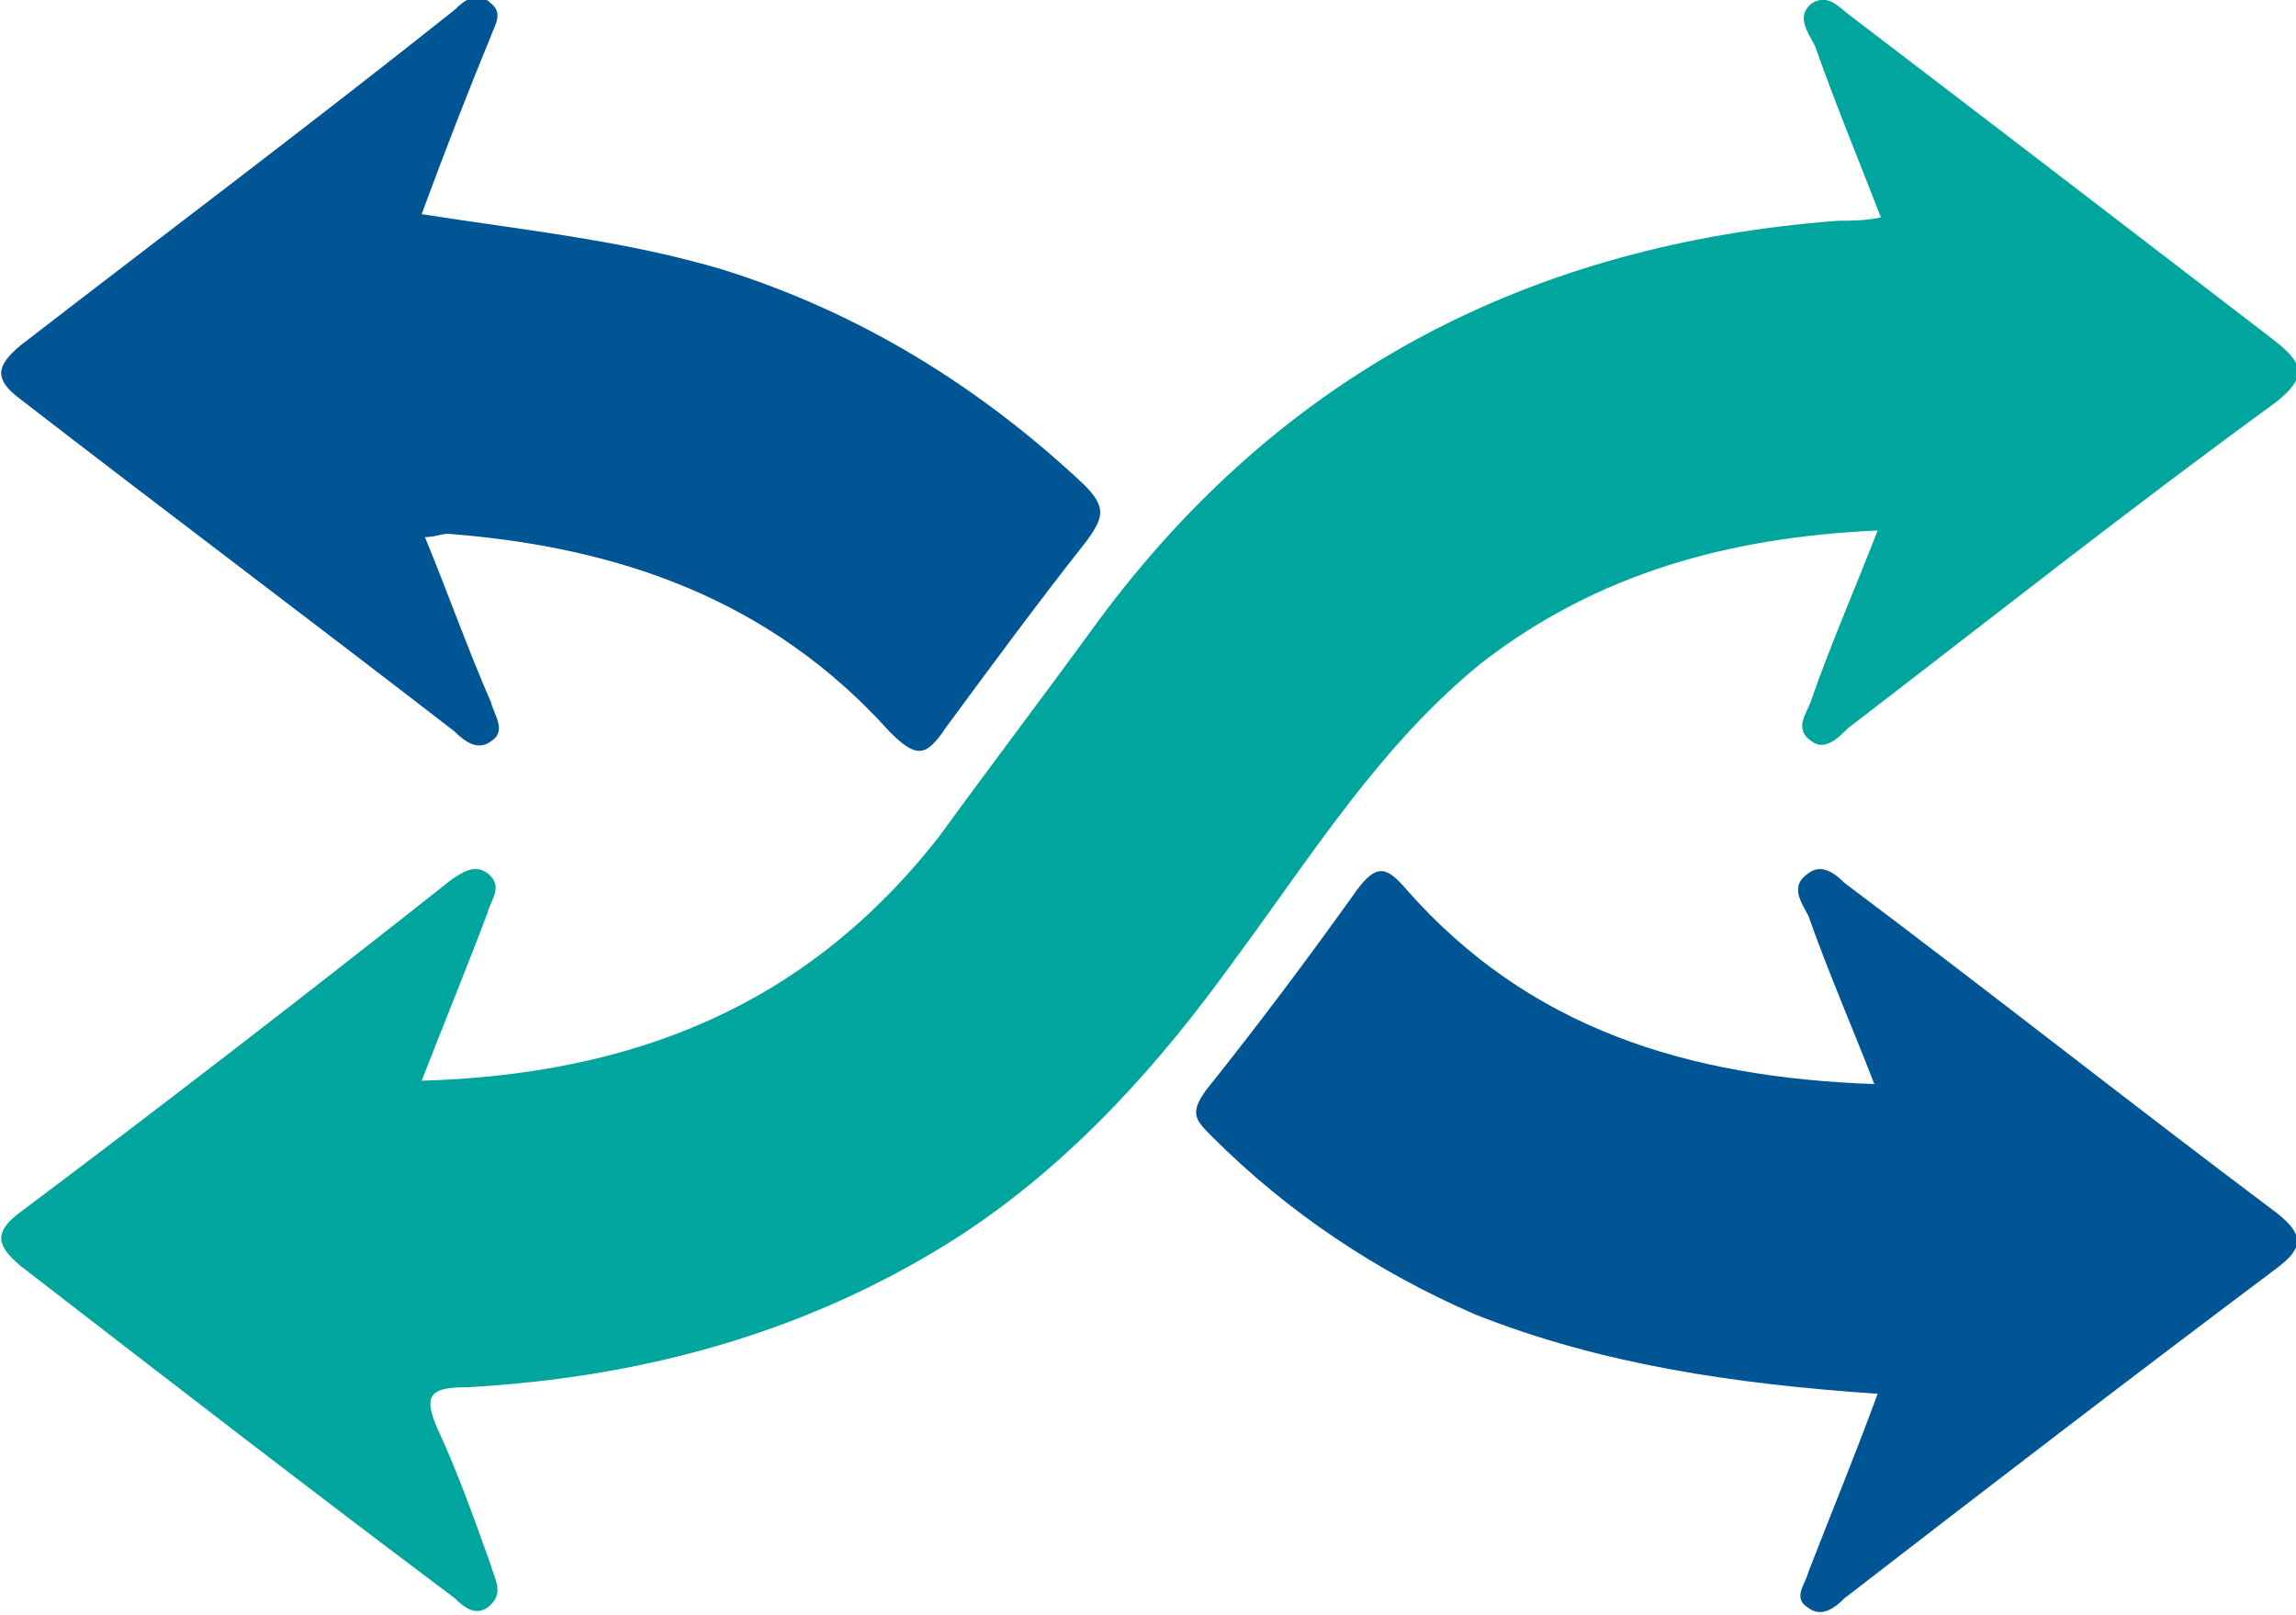 <?xml version="1.0" encoding="utf-8"?>
<!-- Generator: Adobe Illustrator 24.2.1, SVG Export Plug-In . SVG Version: 6.00 Build 0)  -->
<svg version="1.1" id="Layer_1" xmlns="http://www.w3.org/2000/svg" xmlns:xlink="http://www.w3.org/1999/xlink" x="0px" y="0px"
	 width="69.7px" height="49px" viewBox="0 0 69.7 49" style="enable-background:new 0 0 69.7 49;" xml:space="preserve">
<style type="text/css">
	.st0{fill:#00A59D;}
	.st1{fill:#005595;}
</style>
<g>
	<path class="st0" d="M12.8,32.8c0.7-1.8,1.4-3.5,2-5.1c0.1-0.4,0.5-0.8,0-1.2c-0.4-0.3-0.8,0-1.1,0.2C9.4,30.1,5,33.5,0.6,36.8
		c-0.8,0.6-0.7,1,0,1.6c4.4,3.4,8.8,6.8,13.2,10.1c0.3,0.3,0.7,0.6,1.1,0.2c0.4-0.4,0.1-0.8,0-1.2c-0.5-1.4-1-2.8-1.6-4.1
		c-0.5-1.1-0.2-1.3,0.9-1.3c5.4-0.3,10.5-1.7,15.1-4.7c3.3-2.2,5.9-5.1,8.2-8.3c2.3-3.1,4.4-6.5,7.5-9c3.5-2.7,7.5-3.8,12-4
		c-0.7,1.8-1.4,3.4-2,5.1c-0.1,0.4-0.6,0.9,0,1.3c0.4,0.3,0.8-0.1,1.1-0.4c4.3-3.3,8.6-6.7,13-9.9c1-0.8,0.8-1.2-0.1-1.9
		c-4.3-3.3-8.6-6.6-12.8-9.8c-0.4-0.3-0.7-0.7-1.2-0.4c-0.5,0.4-0.1,0.9,0.1,1.3c0.6,1.7,1.3,3.4,2,5.2c-0.5,0.1-0.9,0.1-1.3,0.1
		c-9.3,0.7-16.9,4.6-22.5,12.2c-1.6,2.2-3.2,4.3-4.8,6.5C24.5,30.5,19.3,32.6,12.8,32.8"/>
	<path class="st1" d="M57,42.3c-0.7,1.9-1.4,3.6-2.1,5.4c-0.1,0.4-0.5,0.8,0,1.1c0.4,0.3,0.8,0,1.1-0.3c4.4-3.4,8.7-6.7,13.1-10
		c0.8-0.6,0.9-1,0-1.7c-4.4-3.3-8.7-6.7-13.1-10c-0.3-0.3-0.7-0.6-1.1-0.3c-0.6,0.4-0.2,0.9,0,1.3c0.6,1.7,1.3,3.3,2,5.1
		c-5.7-0.2-10.5-1.7-14.2-5.9c-0.6-0.7-0.9-0.8-1.5,0c-1.5,2.1-3,4.1-4.6,6.1c-0.5,0.7-0.3,0.9,0.2,1.4c2.3,2.3,5,4.1,8,5.4
		C48.6,41.4,52.6,42,57,42.3"/>
	<path class="st1" d="M12.9,16.3c0.3,0,0.5-0.1,0.7-0.1c5.2,0.4,9.8,2,13.4,6c0.8,0.8,1.1,0.8,1.7-0.1c1.4-1.9,2.8-3.8,4.3-5.7
		c0.5-0.7,0.6-1-0.1-1.7c-3.2-3-6.8-5.2-10.9-6.5c-3-0.9-6-1.2-9.2-1.7c0.7-1.9,1.4-3.7,2.1-5.4c0.1-0.3,0.4-0.7,0-1
		c-0.4-0.4-0.8-0.1-1.1,0.2C9.4,3.8,5,7.1,0.6,10.5c-0.7,0.6-0.8,1,0,1.6c4.4,3.4,8.8,6.7,13.2,10.1c0.3,0.3,0.7,0.6,1.1,0.3
		c0.5-0.3,0.1-0.8,0-1.2C14.2,19.7,13.6,18,12.9,16.3"/>
</g>
</svg>
